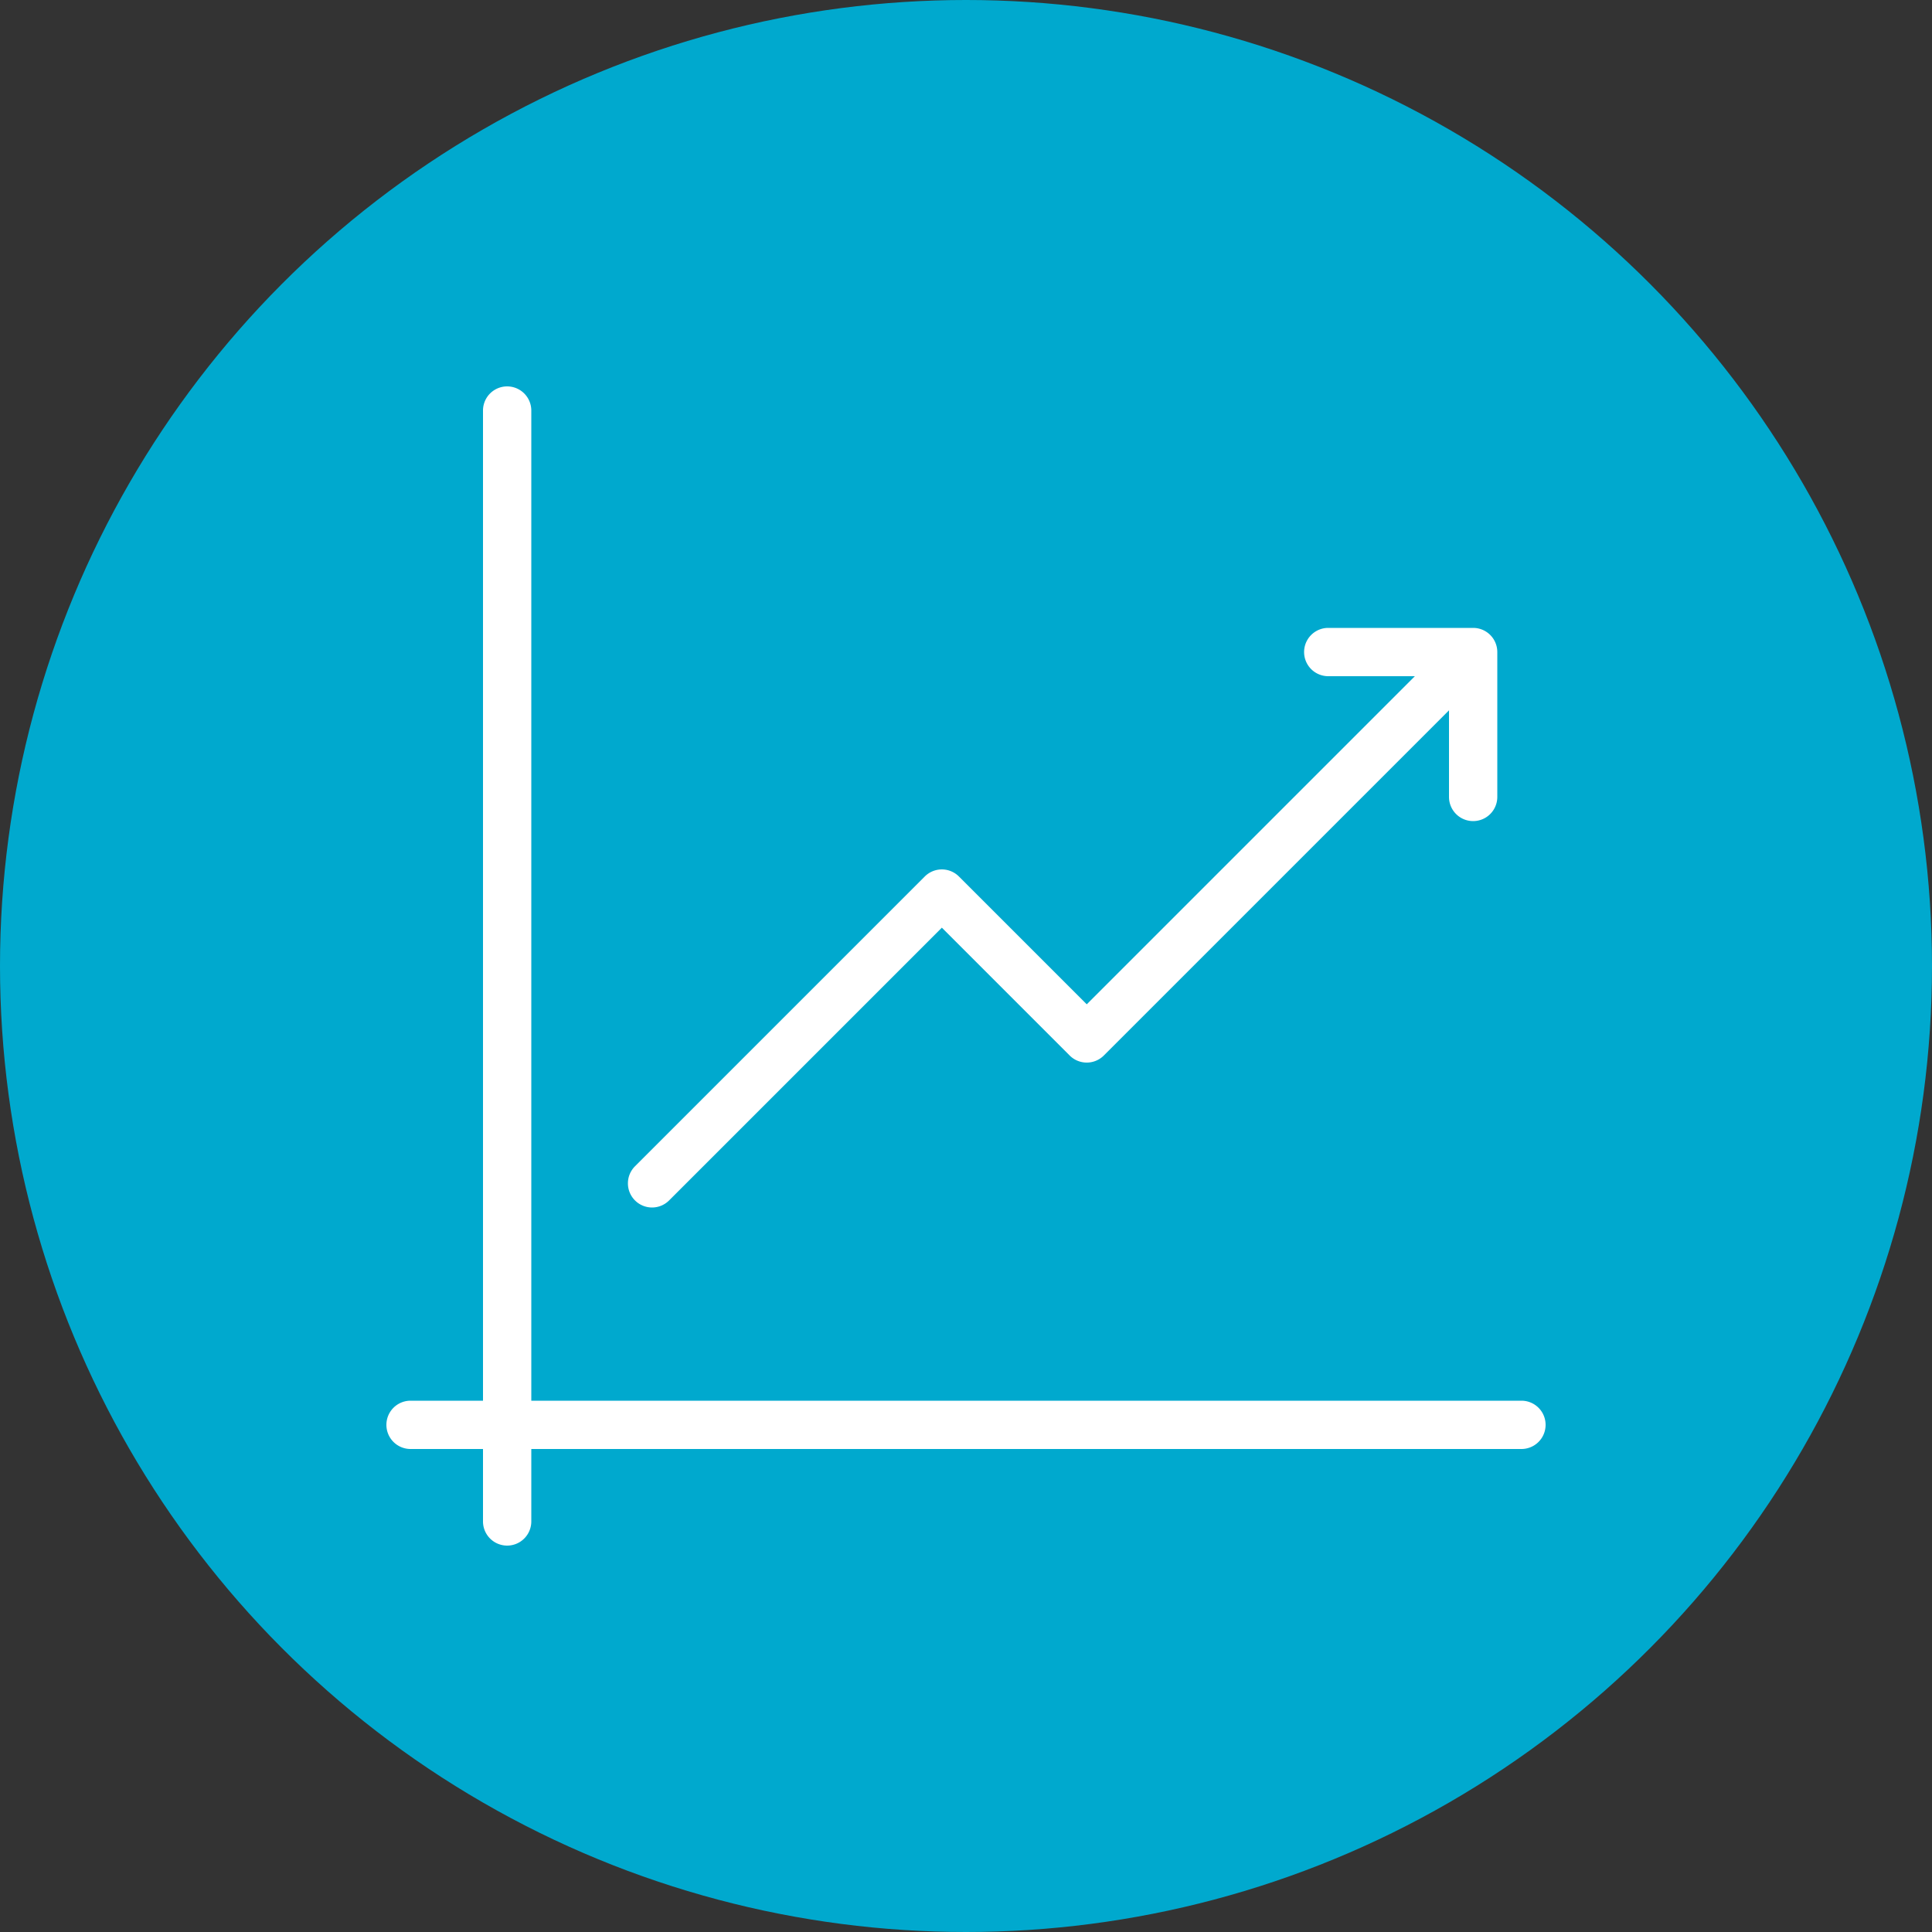 <svg width="60" height="60" viewBox="0 0 60 60" xmlns="http://www.w3.org/2000/svg">
    <rect x="0" y="0" width="60" height="60" fill="#333333" stroke="none"/>
    <g fill="none" fill-rule="evenodd">
        <circle cx="30" cy="30" r="30" fill="#00A9CE"/>
        <g fill="#FFF" fill-rule="nonzero">
            <path d="M47.25 43.5H16.5V12.75a.75.75 0 1 0-1.5 0V43.5h-2.25a.75.75 0 1 0 0 1.5H15v2.25a.75.75 0 1 0 1.5 0V45h30.75a.75.75 0 1 0 0-1.5z"/>
            <path d="M20.25 37.5a.748.748 0 0 0 .53-.22l8.47-8.47 3.97 3.97a.75.75 0 0 0 1.06 0L45 22.06v2.69a.75.75 0 1 0 1.5 0v-4.5a.75.75 0 0 0-.75-.75h-4.5a.75.75 0 1 0 0 1.5h2.69L33.75 31.19l-3.97-3.97a.75.75 0 0 0-1.06 0l-9 9a.75.75 0 0 0 .53 1.28z"/>
        </g>
    </g>
</svg>

